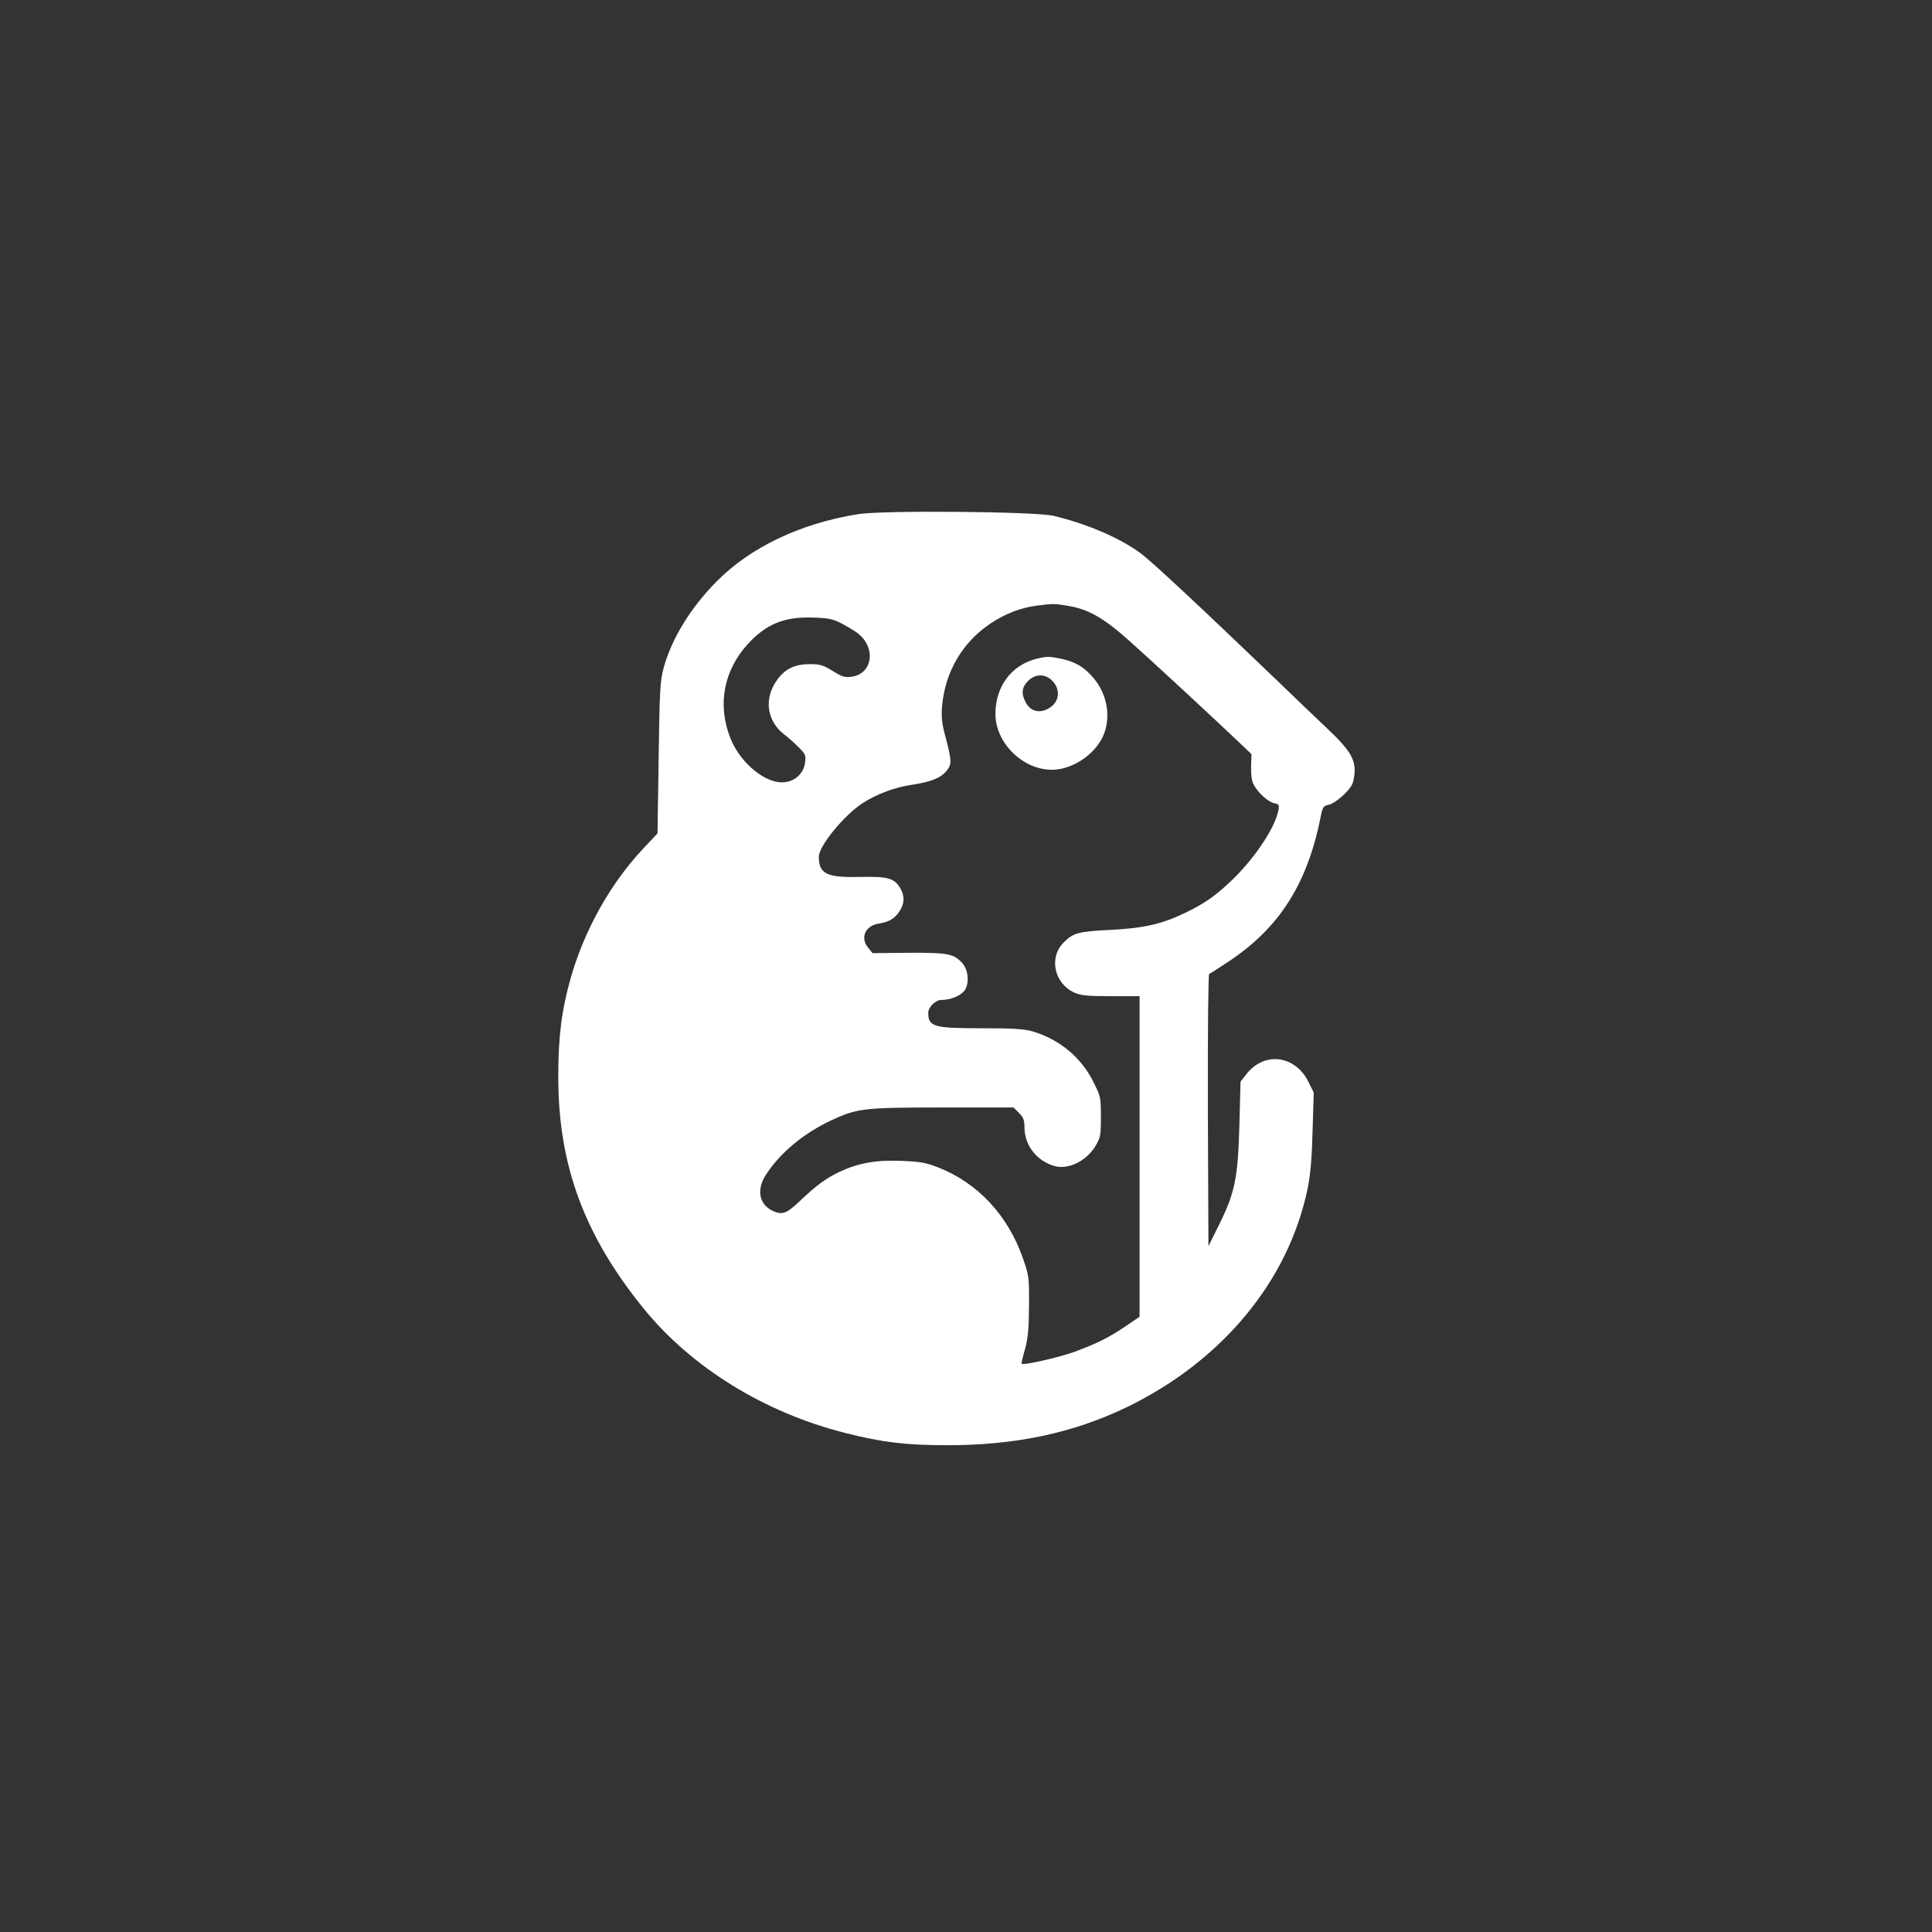 <?xml version="1.0" standalone="no"?>
<!DOCTYPE svg PUBLIC "-//W3C//DTD SVG 20010904//EN"
 "http://www.w3.org/TR/2001/REC-SVG-20010904/DTD/svg10.dtd">
<svg version="1.0" xmlns="http://www.w3.org/2000/svg"
 width="1024pt" height="1024pt" viewBox="0 0 1024 1024"
 preserveAspectRatio="xMidYMid meet">

<rect x="0" y="0" width="1024" height="1024" fill="#333333" stroke="none"/>

<g transform="translate(0,1024) scale(0.1,-0.1)"
fill="#ffffff" stroke="none">
<path d="M4549 7515 c-307 -49 -573 -176 -753 -359 -136 -138 -236 -301 -278
-454 -19 -70 -22 -113 -27 -478 l-6 -401 -76 -81 c-173 -184 -311 -430 -384
-685 -48 -170 -66 -308 -66 -522 -1 -468 137 -842 452 -1230 255 -314 641
-552 1069 -660 197 -50 322 -65 542 -65 360 0 663 64 947 200 509 246 861 671
962 1162 15 75 22 158 26 305 l6 202 -27 55 c-71 145 -237 165 -332 40 l-29
-37 -6 -231 c-8 -282 -23 -355 -107 -526 l-57 -115 -3 720 c-1 431 2 721 7
723 5 2 51 31 102 65 271 180 418 412 489 768 10 51 14 57 40 63 34 6 105 67
126 107 8 16 14 50 14 77 0 62 -33 114 -131 207 -41 38 -177 169 -304 291
-392 376 -637 605 -700 652 -110 81 -282 155 -461 198 -97 23 -904 30 -1035 9z
m1111 -486 c107 -17 190 -64 325 -185 115 -102 447 -410 584 -540 l64 -61 -2
-66 c-1 -43 3 -75 13 -94 22 -43 77 -94 109 -100 26 -5 28 -9 23 -37 -18 -96
-133 -266 -259 -383 -84 -78 -137 -114 -239 -163 -123 -59 -218 -80 -398 -89
-165 -8 -192 -16 -242 -66 -80 -80 -51 -217 56 -266 34 -15 66 -19 194 -19
l152 0 0 -850 0 -849 -72 -49 c-92 -62 -148 -90 -270 -136 -82 -30 -274 -74
-283 -64 -2 2 6 37 18 78 16 60 20 106 21 230 1 150 0 158 -32 250 -79 228
-240 401 -451 483 -64 25 -94 30 -191 34 -135 6 -229 -11 -328 -57 -74 -35
-121 -69 -214 -157 -71 -68 -95 -75 -148 -48 -67 35 -80 110 -32 186 75 117
198 220 346 290 139 65 172 69 594 69 l374 0 29 -29 c24 -24 29 -38 29 -78 1
-95 66 -178 162 -204 73 -19 168 29 215 108 26 44 28 56 28 154 0 102 -1 107
-39 183 -65 132 -180 227 -325 270 -43 12 -102 16 -268 16 -256 0 -283 8 -283
83 0 29 39 67 69 67 48 0 100 21 122 48 28 36 23 111 -12 149 -45 48 -74 54
-282 53 l-192 -2 -22 27 c-46 53 -18 119 56 130 52 8 83 26 108 64 28 42 29
84 3 126 -31 51 -67 60 -211 57 -177 -4 -219 16 -219 107 0 57 135 222 235
286 72 46 170 83 256 95 100 15 153 35 185 73 30 36 29 54 -6 187 -18 67 -21
99 -17 155 16 184 108 341 258 441 79 52 157 82 244 94 87 11 93 11 165 -1z
m-1200 -93 c29 -16 67 -38 83 -50 102 -75 84 -218 -30 -233 -35 -5 -50 0 -100
31 -51 31 -67 36 -121 36 -78 0 -131 -25 -172 -82 -73 -100 -57 -219 38 -292
15 -11 47 -39 71 -63 41 -40 43 -46 38 -84 -10 -77 -83 -122 -163 -100 -92 25
-191 122 -233 229 -70 177 -35 360 94 500 97 105 191 143 340 139 87 -3 107
-7 155 -31z"/>
<path d="M5497 6749 c-135 -32 -222 -147 -221 -295 1 -152 145 -294 299 -294
116 0 244 92 280 200 34 103 6 220 -74 303 -44 47 -89 71 -159 86 -60 12 -72
13 -125 0z m76 -113 c50 -46 44 -116 -12 -149 -52 -31 -100 -18 -126 33 -23
44 -19 78 14 111 38 37 87 39 124 5z"/>
</g>
</svg>
